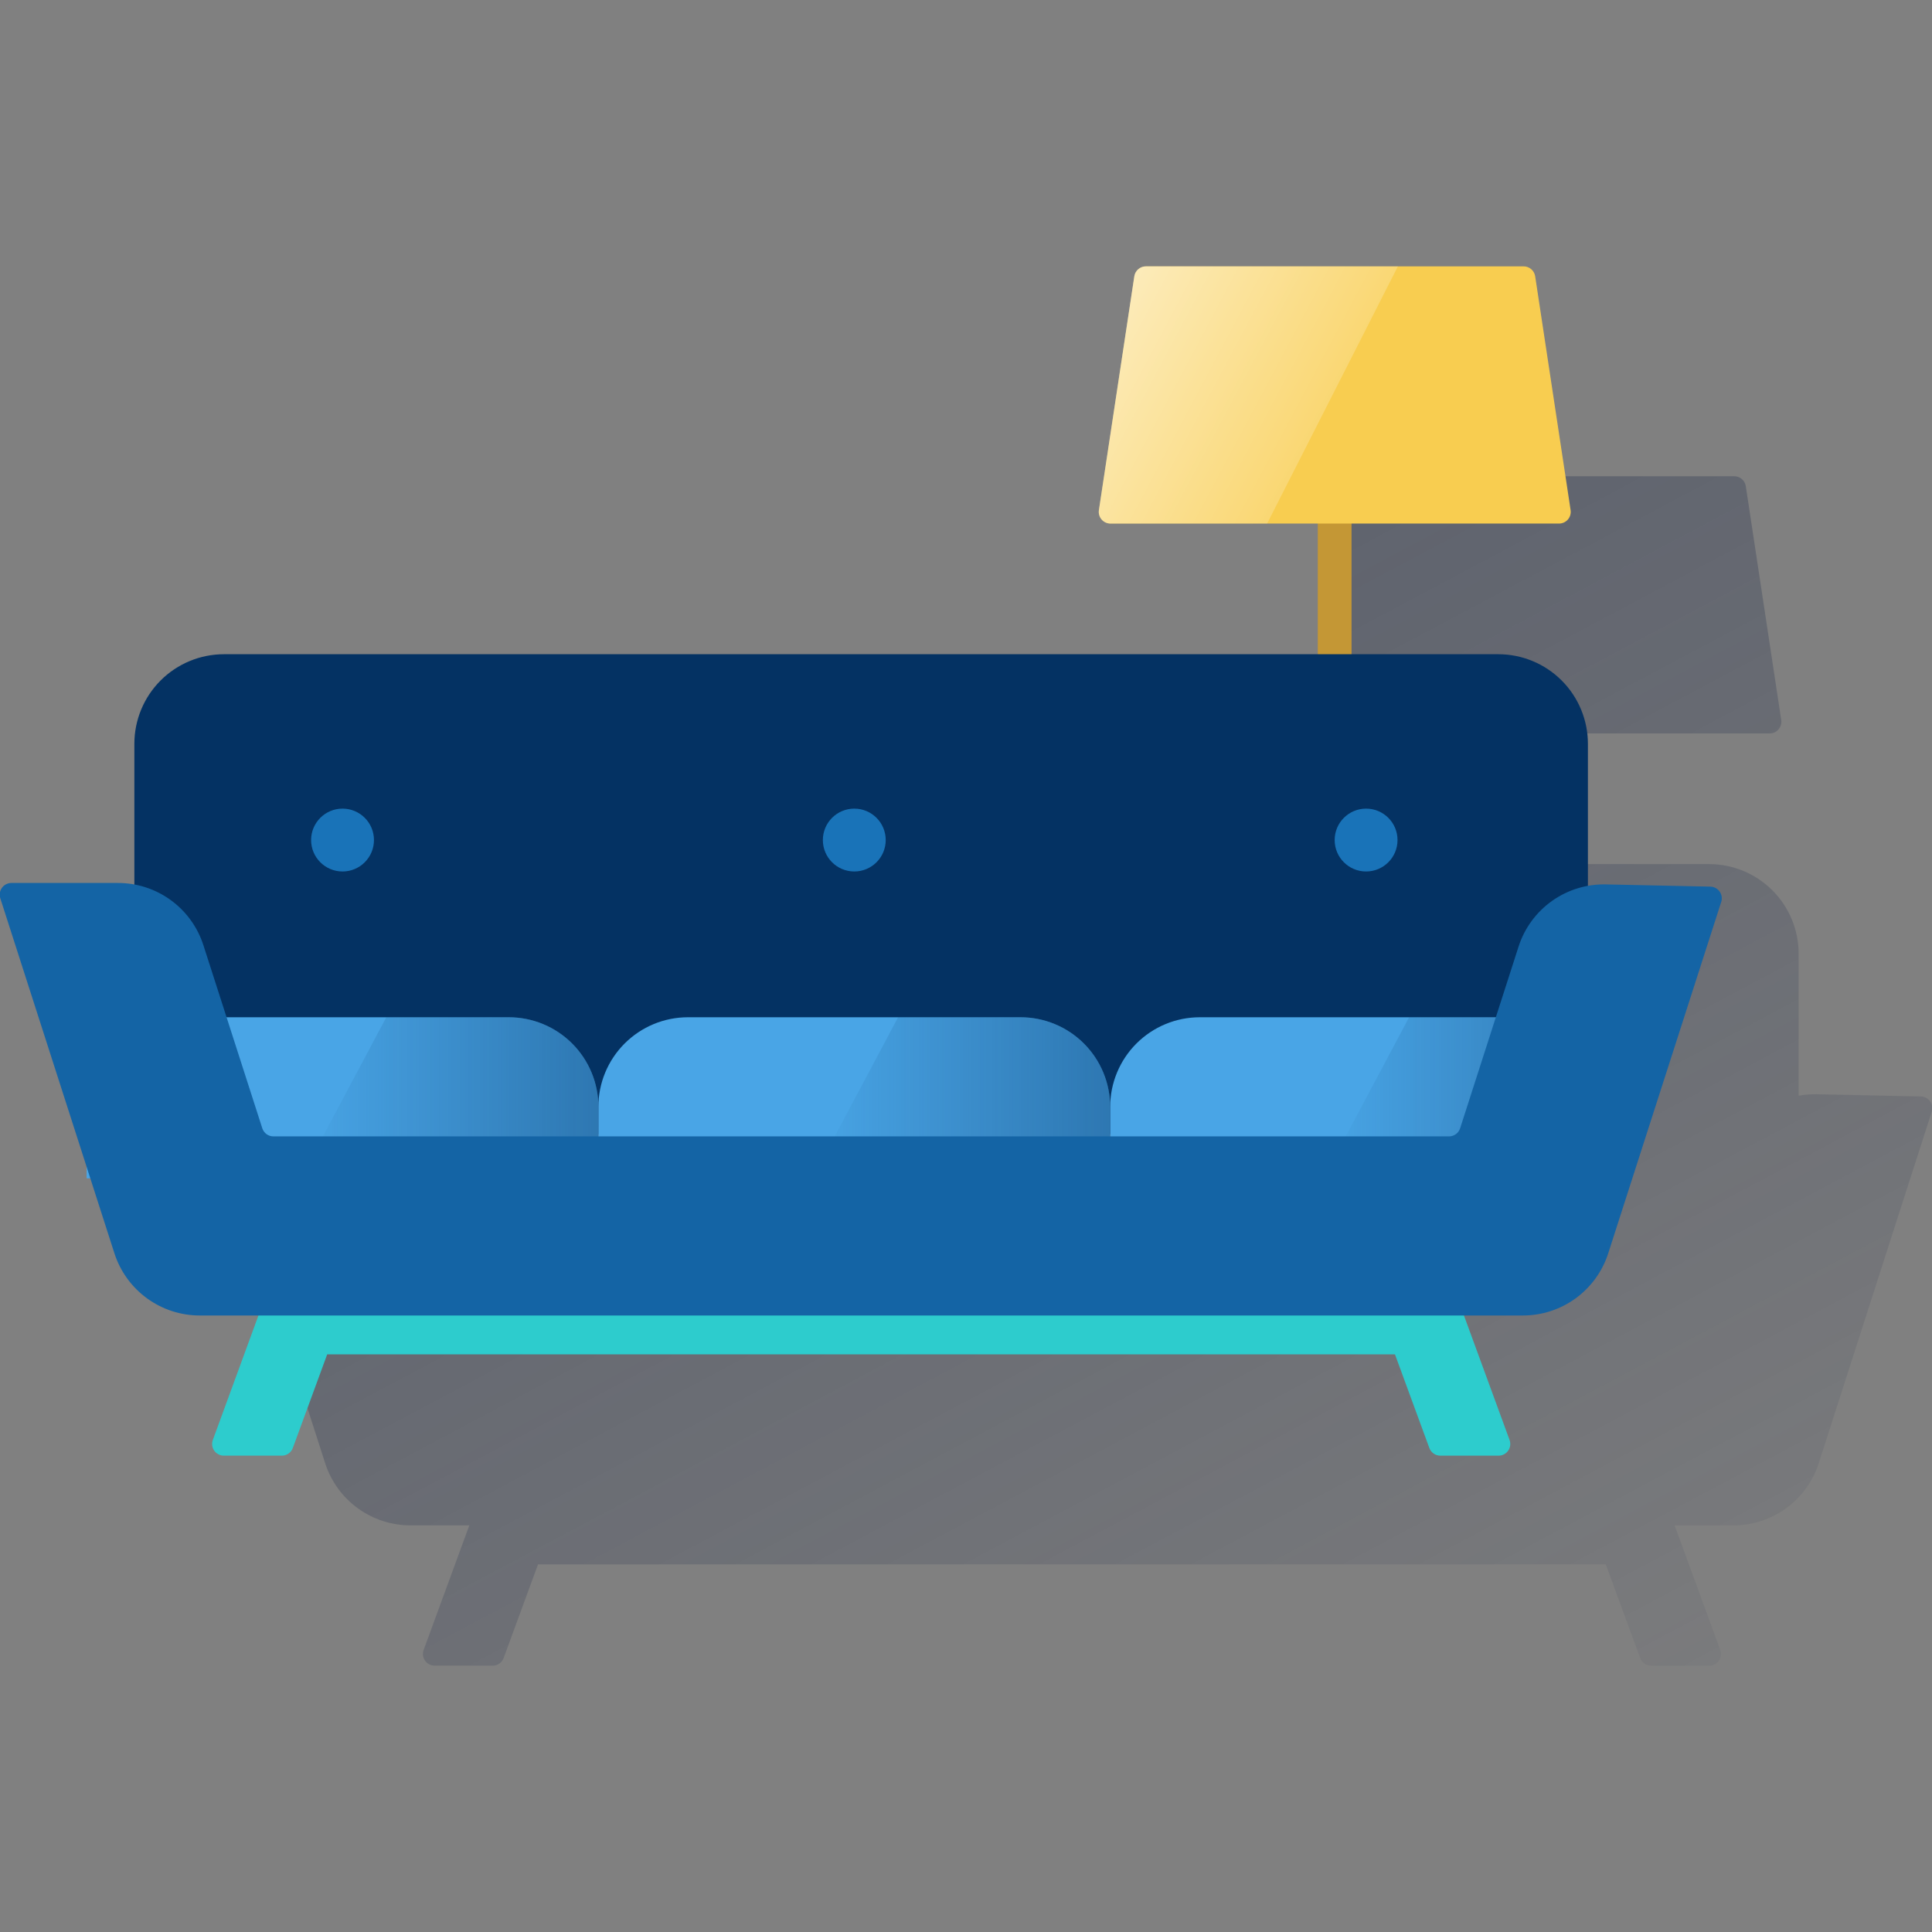 <svg width="600" height="600" viewBox="0 0 600 600" fill="none" xmlns="http://www.w3.org/2000/svg"><rect x="0" y="0" width="600" height="600" fill="#808080" stroke="none"/><g clip-path="url(#clip0_1947_3368)"><path d="M596.573 340.52L564.163 339.83C562.293 339.799 560.424 339.953 558.584 340.29V296.189C558.584 288.807 555.651 281.727 550.431 276.507C545.211 271.287 538.131 268.354 530.749 268.354H485.184V227.775H549.544C550.07 227.781 550.591 227.673 551.071 227.457C551.552 227.242 551.979 226.924 552.324 226.527C552.67 226.13 552.925 225.663 553.071 225.157C553.218 224.652 553.253 224.12 553.174 223.6L542.173 150.987C542.042 150.121 541.602 149.332 540.935 148.765C540.268 148.198 539.418 147.891 538.543 147.901H421.345C420.532 147.902 419.744 148.176 419.105 148.678C418.467 149.181 418.015 149.883 417.823 150.672C417.793 150.776 417.769 150.881 417.75 150.987L406.749 223.6C406.67 224.12 406.705 224.652 406.852 225.157C406.999 225.663 407.254 226.13 407.599 226.527C407.944 226.924 408.372 227.242 408.852 227.457C409.332 227.673 409.854 227.781 410.38 227.775H474.728V268.354H135.09C127.708 268.354 120.628 271.287 115.408 276.507C110.188 281.727 107.255 288.807 107.255 296.189V339.878C105.564 339.558 103.846 339.396 102.124 339.394H68.976C68.407 339.397 67.847 339.533 67.34 339.791C66.833 340.05 66.394 340.424 66.059 340.883C65.723 341.342 65.5 341.874 65.408 342.435C65.315 342.996 65.356 343.572 65.527 344.114C69.992 358.032 83.353 399.603 92.345 427.547V431.117H93.495L100.986 454.426C102.792 460.027 106.327 464.91 111.082 468.376C115.838 471.842 121.569 473.712 127.454 473.717H145.752L131.556 512.444C131.363 512.991 131.304 513.576 131.383 514.151C131.462 514.725 131.678 515.273 132.012 515.747C132.346 516.221 132.789 516.608 133.304 516.875C133.818 517.143 134.389 517.284 134.969 517.285H153.014C153.763 517.283 154.493 517.049 155.104 516.616C155.715 516.183 156.177 515.571 156.427 514.865L167.089 485.819H498.69L509.352 514.865C509.602 515.571 510.064 516.183 510.675 516.616C511.286 517.049 512.016 517.283 512.765 517.285H530.834C531.414 517.284 531.985 517.143 532.499 516.875C533.014 516.608 533.457 516.221 533.791 515.747C534.125 515.273 534.341 514.725 534.42 514.151C534.499 513.576 534.44 512.991 534.246 512.444L520.063 473.717H538.349C544.233 473.712 549.965 471.842 554.72 468.376C559.476 464.91 563.01 460.027 564.817 454.426L599.913 345.264C600.086 344.729 600.132 344.16 600.048 343.604C599.963 343.048 599.751 342.519 599.427 342.059C599.103 341.599 598.676 341.22 598.181 340.953C597.686 340.686 597.135 340.538 596.573 340.52Z" fill="url(#paint0_linear_1947_3368)"/><path d="M419.731 154.695H409.25V274.108H419.731V154.695Z" fill="#C49735"/><path d="M484.098 162.596H344.922C344.396 162.602 343.874 162.493 343.394 162.278C342.914 162.062 342.486 161.745 342.141 161.348C341.796 160.95 341.541 160.483 341.394 159.978C341.247 159.472 341.212 158.941 341.291 158.42L352.292 85.807C352.423 84.941 352.863 84.152 353.53 83.585C354.197 83.018 355.047 82.711 355.923 82.721H473.133C474.009 82.711 474.858 83.018 475.525 83.585C476.193 84.152 476.632 84.941 476.764 85.807L487.765 158.42C487.844 158.944 487.808 159.478 487.659 159.986C487.511 160.495 487.252 160.964 486.903 161.362C486.554 161.76 486.121 162.076 485.637 162.289C485.152 162.502 484.627 162.607 484.098 162.596Z" fill="#F8CD50"/><path d="M355.891 82.721C355.016 82.711 354.166 83.018 353.499 83.585C352.832 84.152 352.392 84.941 352.261 85.807L341.26 158.42C341.181 158.941 341.216 159.472 341.363 159.978C341.509 160.483 341.764 160.95 342.11 161.348C342.455 161.745 342.883 162.062 343.363 162.278C343.843 162.493 344.364 162.602 344.891 162.596H393.517L434.132 82.721H355.891Z" fill="url(#paint1_linear_1947_3368)"/><path d="M465.305 203.174H69.562C62.179 203.174 55.099 206.106 49.879 211.327C44.659 216.547 41.727 223.627 41.727 231.009V352.249H493.14V231.009C493.14 223.627 490.208 216.547 484.987 211.327C479.767 206.106 472.687 203.174 465.305 203.174Z" fill="#043263"/><path d="M26.898 315.918H158.002C165.384 315.918 172.464 318.851 177.684 324.071C182.905 329.291 185.837 336.371 185.837 343.753V365.937H26.898V315.918Z" fill="#49A5E6"/><path d="M503.727 365.938H344.776V343.754C344.776 336.372 347.708 329.292 352.928 324.072C358.149 318.852 365.229 315.919 372.611 315.919H503.727V365.938Z" fill="#49A5E6"/><path d="M213.663 315.918H316.932C324.314 315.918 331.394 318.851 336.614 324.071C341.834 329.291 344.767 336.371 344.767 343.753V365.937H185.828V343.753C185.828 336.371 188.761 329.291 193.981 324.071C199.201 318.851 206.281 315.918 213.663 315.918Z" fill="#49A5E6"/><path d="M185.841 343.753C185.841 336.371 182.909 329.291 177.688 324.071C172.468 318.851 165.388 315.918 158.006 315.918H119.969L93.344 365.937H185.817L185.841 343.753Z" fill="url(#paint2_linear_1947_3368)"/><path d="M344.774 343.753C344.774 336.371 341.842 329.291 336.622 324.071C331.402 318.851 324.322 315.918 316.939 315.918H278.914L252.289 365.937H344.774V343.753Z" fill="url(#paint3_linear_1947_3368)"/><path d="M503.473 365.937V315.918H437.613L411 365.937H503.473Z" fill="url(#paint4_linear_1947_3368)"/><path d="M468.821 447.226L450.196 396.396H84.708L66.083 447.226C65.889 447.773 65.83 448.358 65.909 448.932C65.988 449.507 66.204 450.054 66.538 450.528C66.873 451.002 67.315 451.389 67.83 451.657C68.344 451.925 68.915 452.065 69.496 452.067H87.54C88.289 452.065 89.019 451.831 89.63 451.398C90.241 450.964 90.703 450.353 90.953 449.646L101.615 420.601H433.216L443.878 449.646C444.128 450.353 444.59 450.964 445.201 451.398C445.812 451.831 446.542 452.065 447.291 452.067H465.336C465.922 452.077 466.501 451.945 467.025 451.682C467.549 451.419 468.002 451.034 468.345 450.558C468.687 450.082 468.909 449.531 468.992 448.951C469.075 448.37 469.016 447.779 468.821 447.226Z" fill="#2DCCCD"/><path d="M116.138 260.885C116.138 255.495 111.768 251.125 106.378 251.125C100.987 251.125 96.617 255.495 96.617 260.885C96.617 266.276 100.987 270.646 106.378 270.646C111.768 270.646 116.138 266.276 116.138 260.885Z" fill="#1973B8"/><path d="M275.068 260.885C275.068 255.495 270.698 251.125 265.307 251.125C259.917 251.125 255.547 255.495 255.547 260.885C255.547 266.276 259.917 270.646 265.307 270.646C270.698 270.646 275.068 266.276 275.068 260.885Z" fill="#1973B8"/><path d="M434.013 260.885C434.013 255.495 429.643 251.125 424.253 251.125C418.862 251.125 414.492 255.495 414.492 260.885C414.492 266.276 418.862 270.646 424.253 270.646C429.643 270.646 434.013 266.276 434.013 260.885Z" fill="#1973B8"/><path d="M471.609 293.954L453.455 350.398C453.22 351.129 452.76 351.765 452.14 352.218C451.52 352.67 450.773 352.914 450.006 352.916H84.906C84.139 352.914 83.392 352.67 82.772 352.218C82.153 351.765 81.692 351.129 81.457 350.398L63.158 293.518C61.352 287.909 57.813 283.019 53.05 279.55C48.287 276.081 42.546 274.213 36.654 274.215H3.53C2.962 274.217 2.401 274.353 1.895 274.612C1.388 274.87 0.949 275.244 0.613 275.703C0.278 276.163 0.055 276.694 -0.038 277.256C-0.13 277.817 -0.089 278.392 0.081 278.935C7.028 300.586 35.541 389.247 35.541 389.247C37.347 394.847 40.882 399.731 45.637 403.197C50.392 406.663 56.124 408.533 62.008 408.538H472.916C478.811 408.545 484.556 406.682 489.323 403.215C494.091 399.748 497.634 394.857 499.444 389.247L534.54 280.097C534.714 279.558 534.759 278.987 534.673 278.428C534.587 277.869 534.371 277.338 534.043 276.877C533.715 276.416 533.284 276.038 532.784 275.774C532.284 275.509 531.729 275.365 531.164 275.352L498.754 274.663C492.754 274.522 486.87 276.324 481.978 279.801C477.086 283.277 473.449 288.242 471.609 293.954Z" fill="#1464A5"/></g><defs><linearGradient id="paint0_linear_1947_3368" x1="160.759" y1="1.585" x2="491.973" y2="624.523" gradientUnits="userSpaceOnUse"><stop stop-color="#192647" stop-opacity="0.5" offset="0"/><stop offset="1" stop-color="#192647" stop-opacity="0"/></linearGradient><linearGradient id="paint1_linear_1947_3368" x1="344.951" y1="99.204" x2="409.081" y2="133.308" gradientUnits="userSpaceOnUse"><stop stop-color="white" stop-opacity="0.6" offset="0"/><stop offset="1" stop-color="white" stop-opacity="0.2"/></linearGradient><linearGradient id="paint2_linear_1947_3368" x1="185.841" y1="340.921" x2="93.368" y2="340.921" gradientUnits="userSpaceOnUse"><stop stop-color="#043263" stop-opacity="0.4" offset="0"/><stop offset="1" stop-color="#043263" stop-opacity="0"/></linearGradient><linearGradient id="paint3_linear_1947_3368" x1="344.774" y1="340.921" x2="252.301" y2="340.921" gradientUnits="userSpaceOnUse"><stop stop-color="#043263" stop-opacity="0.4" offset="0"/><stop offset="1" stop-color="#043263" stop-opacity="0"/></linearGradient><linearGradient id="paint4_linear_1947_3368" x1="503.473" y1="340.921" x2="411" y2="340.921" gradientUnits="userSpaceOnUse"><stop stop-color="#043263" stop-opacity="0.4" offset="0"/><stop offset="1" stop-color="#043263" stop-opacity="0"/></linearGradient><clipPath id="clip0_1947_3368"><rect width="600" height="600" fill="white"/></clipPath></defs></svg>